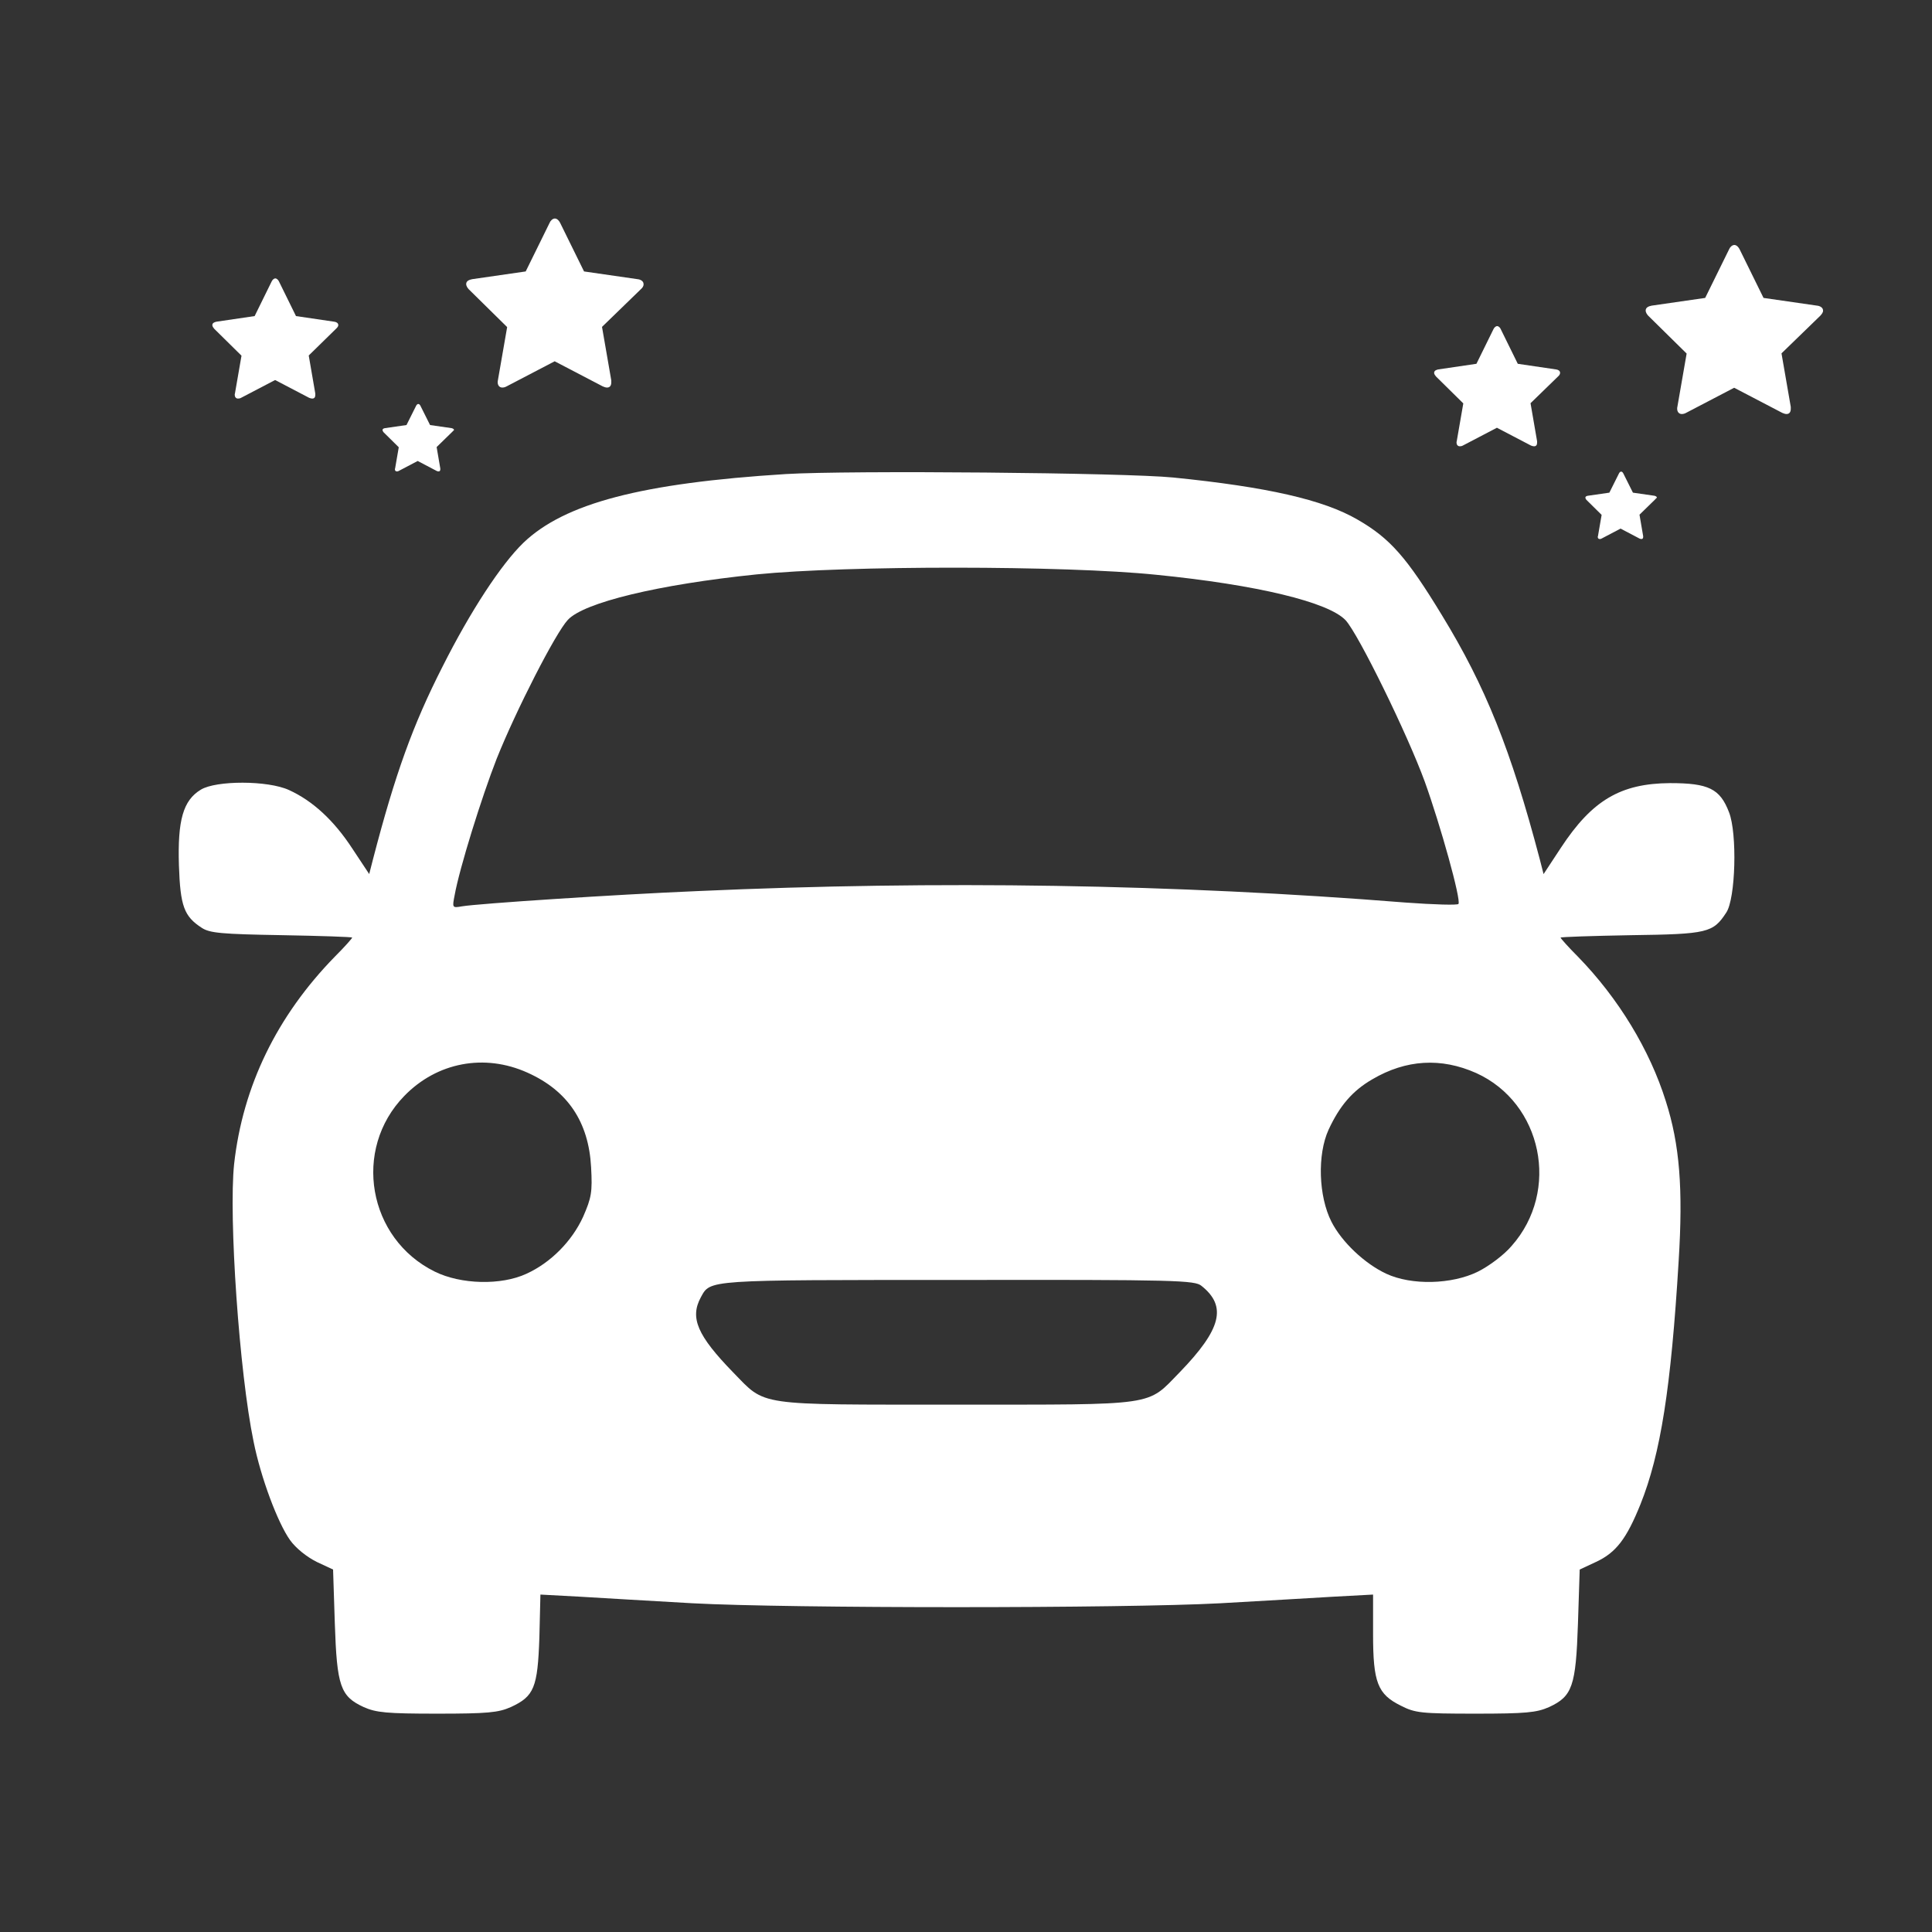 <?xml version="1.0" encoding="utf-8"?>
<!-- Generator: Adobe Illustrator 23.1.1, SVG Export Plug-In . SVG Version: 6.00 Build 0)  -->
<svg version="1.1" id="Laag_1" xmlns="http://www.w3.org/2000/svg" xmlns:xlink="http://www.w3.org/1999/xlink" x="0px" y="0px"
	 viewBox="0 0 1000 1000" style="enable-background:new 0 0 1000 1000;" xml:space="preserve">
<rect x="0" y="0" width="1000" height="1000" fill="#333333" stroke="none"/>
<style type="text/css">
	.st0{display:none;}
	.st1{display:inline;}
	.st2{fill:#010202;}
	.st3{fill:#FFFFFF;}
</style>
<g class="st0">
	<g class="st1">
		<g>
			<circle cx="634.8" cy="292.2" r="30.2"/>
			<circle cx="725.2" cy="292.2" r="30.2"/>
			<ellipse cx="815.9" cy="292.2" rx="30.2" ry="30.2"/>
		</g>
	</g>
	<path class="st1" d="M926.9,170.8H62.1c-21.2,0-38.5,17.3-38.5,38.5v590.9c0,21.2,17.3,38.5,38.5,38.5h864.8
		c21.2,0,38.5-17.3,38.5-38.5V209.3C965.4,188.1,948.1,170.8,926.9,170.8z M920.3,215.8v138.8H68.6V215.8H920.3z M68.6,793.7v-394
		h851.7v394H68.6z"/>
	<path class="st1" d="M485.5,416.6C384.4,416.6,302,499,302,600.1s82.4,183.5,183.5,183.5S669,701.2,669,600.1
		S586.6,416.6,485.5,416.6z M578.4,497.6c-7.1,3-14.8,5.6-23.1,7.9c-2.3-8.3-4.7-16.1-7.3-23.5c-0.8-2.3-1.7-4.3-2.6-6.6
		C557.3,481.1,568.4,488.6,578.4,497.6z M464.7,498.6c9.6-26.1,19.1-31.9,20.6-31.9s11.1,6,20.6,31.9c1.7,4.7,3.2,9.6,4.7,14.6
		c-8.4,0.8-16.9,1.1-25.5,1.1s-17.1-0.4-25.5-1.1C461.5,508.1,463,503.2,464.7,498.6z M451.5,557.7c11.1,1.1,22.3,1.7,33.8,1.7
		s22.7-0.6,33.8-1.7c1.5,13.5,2.3,27.8,2.3,42.4c0,15.9-0.9,31.5-2.8,46.1c-11.4-1.3-23.3-1.9-35.3-1.9c-10.7,0-21.2,0.6-31.5,1.5
		c-1.7-14.6-2.8-30-2.8-45.8C449.3,585.4,450,571.3,451.5,557.7z M425.5,475.3c-0.9,2.3-1.9,4.5-2.6,6.6c-2.8,7.3-5.3,15.2-7.3,23.5
		c-8.1-2.3-15.9-4.9-23.1-7.9C402.4,488.6,413.5,481.1,425.5,475.3z M347,600.1c0-24,6.2-46.5,16.9-66c13.1,6.6,27.8,11.8,43.3,15.9
		c-1.9,16.1-3,33-3,50.3c0,18.4,1.1,36.4,3.4,53.3c-15.4,3.8-29.6,8.8-42.6,15C353.6,648.3,347,625,347,600.1z M394.7,704.5
		c6.8-2.6,13.9-4.9,21.6-6.9c2.1,7.3,4.1,14.1,6.6,20.6c0.8,2.3,1.7,4.3,2.6,6.6C414.4,719.6,404.1,712.6,394.7,704.5z M485.5,733.6
		c-1.5,0-11.1-6-20.6-31.9c-1.3-3.6-2.6-7.3-3.8-11.3c7.5-0.6,15-0.9,22.5-0.9c8.8,0,17.6,0.4,26.3,1.1c-1.1,3.8-2.4,7.5-3.6,10.9
		C496.6,727.6,486.8,733.4,485.5,733.6z M548,718.2c2.3-6.2,4.5-12.8,6.4-19.7c7.3,2.1,14.1,4.3,20.6,6.9
		c-9,7.7-18.9,14.1-29.6,19.3C546.3,722.7,547.2,720.5,548,718.2z M605,669.8c-12.6-6.2-26.8-11.4-41.8-15.4
		c2.3-17.3,3.4-35.6,3.4-54.2c0-17.3-0.9-34.1-3-50.3c15.8-4.1,30.4-9.4,43.3-15.9c10.7,19.7,16.9,42.2,16.9,66
		C623.8,625.6,617,649.4,605,669.8z"/>
</g>
<g id="Laag_3" class="st0">
	<g class="st1">
		<g>
			<path class="st2" d="M391.6,534.4c0,57.6,46.8,104.6,104.6,104.6s104.6-46.8,104.6-104.6c0-57.6-46.8-104.6-104.6-104.6
				C438.4,429.8,391.6,476.8,391.6,534.4z M555.8,534.4c0,33-26.8,59.8-59.8,59.8s-59.8-26.8-59.8-59.8s26.8-59.8,59.8-59.8
				C529,474.7,555.8,501.6,555.8,534.4z"/>
			<path class="st2" d="M501.4,669.9c-124.1,0-231.3,88.5-255,210.4c-3.4,17.7,1.1,35.8,12.7,49.6c11.4,13.8,28.3,21.8,46.2,21.8
				h392c17.9,0,34.9-8,46.2-21.8c11.4-13.8,16-31.9,12.7-49.6C732.7,758.4,625.5,669.9,501.4,669.9z M709,901.4
				c-1.7,2.1-5.6,5.6-11.7,5.6h-392c-6.3,0-10.1-3.5-11.7-5.6c-1.7-2.1-4.5-6.5-3.2-12.7c19.4-100.8,108.1-174.1,211-174.1
				c102.7,0,191.4,73.3,211,174.3C713.5,895.1,710.7,899.4,709,901.4z"/>
			<path class="st2" d="M668,589.2c0,57.6,46.8,104.6,104.6,104.6S877.2,647,877.2,589.2c0-57.6-46.8-104.6-104.6-104.6
				S668,531.6,668,589.2z M832.3,589.2c0,33-26.8,59.8-59.8,59.8s-59.8-26.8-59.8-59.8s26.8-59.8,59.8-59.8
				C805.4,529.4,832.3,556.2,832.3,589.2z"/>
			<path class="st2" d="M976.5,880.3c-11.7-60.8-33.4-101-67.8-126.2c-32.8-24-77-34.9-142.8-34.9c-12.3,0-22.4,10.1-22.4,22.4
				c0,12.3,10.1,22.4,22.4,22.4c55.7,0,91.7,8,116.3,26.1c24.8,18.3,40.8,49.6,50.3,98.6c1.1,6.2-1.5,10.6-3.2,12.7
				c-1.7,2.1-5.6,5.6-11.7,5.6h-94.3c-12.3,0-22.4,10.1-22.4,22.4s10.1,22.4,22.4,22.4h94.3c17.9,0,34.9-8,46.2-21.8
				C975.4,916.1,979.9,898.1,976.5,880.3z"/>
			<path class="st2" d="M123.2,589.2c0,57.6,46.8,104.6,104.6,104.6c57.6,0,104.6-46.8,104.6-104.6c0-57.6-46.8-104.6-104.6-104.6
				C170,484.8,123.2,531.6,123.2,589.2z M287.4,589.2c0,33-26.8,59.8-59.8,59.8s-59.8-26.8-59.8-59.8s26.8-59.8,59.8-59.8
				S287.4,556.2,287.4,589.2z"/>
			<path class="st2" d="M117.8,790.3c24.6-18.1,60.6-26.1,116.3-26.1c12.3,0,22.4-10.1,22.4-22.4c0-12.3-10.1-22.4-22.4-22.4
				c-66,0-110,10.8-142.8,34.9c-34.5,25.4-56.1,65.4-67.8,126.2c-3.4,17.7,1.1,35.8,12.7,49.6c11.4,13.8,28.3,21.8,46.2,21.8h94.3
				c12.3,0,22.4-10.1,22.4-22.4c0-12.3-10.1-22.4-22.4-22.4H82.4c-6.3,0-10.1-3.5-11.7-5.6c-1.7-2.1-4.5-6.5-3.2-12.7
				C77,839.7,92.8,808.4,117.8,790.3z"/>
			<path class="st2" d="M56.8,657c12.3,0,22.4-10.1,22.4-22.4V284.4H926v350.2c0,12.3,10.1,22.4,22.4,22.4s22.4-10.1,22.4-22.4V86.3
				c0-21.1-17.1-38.2-38.2-38.2H72.7c-21.1,0-38.2,17.1-38.2,38.2v548.4C34.5,647,44.5,657,56.8,657z M926,92.8v146.9H79.2V92.8H926
				L926,92.8z"/>
			<circle class="st2" cx="646" cy="173.3" r="30"/>
			<circle class="st2" cx="735.9" cy="173.3" r="30"/>
			<ellipse class="st2" cx="825.9" cy="173.3" rx="30" ry="30"/>
		</g>
	</g>
</g>
<g>
	<g>
		<g>
			<g transform="translate(0,511) scale(0.1,-0.1)">
				<path class="st3" d="M4067.7,2656.3c-745.8-46.7-1144.8-151-1358.7-355.8c-115-111.4-273.2-352.3-418.8-641.6
					c-152.7-300.1-244.4-553.5-359.4-995.7l-19.8-77.3l-88.1,133c-95.2,145.6-204.9,246.2-327.1,301.9
					c-109.6,50.3-377.4,50.3-456.5,1.8c-91.7-55.7-120.4-158.2-113.2-391.8c7.1-212.1,26.9-264.2,118.6-323.5
					c41.3-26.9,102.5-32.4,413.3-37.7c201.3-3.6,364.9-9,364.9-12.6c0-3.6-39.5-48.6-89.9-98.8
					c-300.2-307.4-476.3-670.5-521.2-1073.1c-28.8-273.2,26.9-1080.2,100.6-1436c37.7-188.7,125.8-422.4,188.7-510.4
					c30.6-43.1,88.1-88.1,138.4-113.2l84.5-39.5l9-278.6c10.8-325.3,28.8-377.4,149.2-433.1c64.7-28.8,118.6-34.2,381.1-34.2
					c260.6,0,316.3,5.4,381.1,34.2c120.4,55.7,138.4,100.6,147.4,359.4l5.4,222.8l201.3-10.8c109.6-7.2,373.8-21.6,585.9-34.2
					c499.6-26.9,2232.2-26.9,2731.8,0c212.1,12.6,478.1,26.9,589.5,34.2l201.3,10.8v-204.9c0-249.8,23.3-310.9,143.8-370.2
					c73.7-37.7,104.3-41.3,386.4-41.3c260.6,0,316.3,5.4,381.1,34.2c120.4,55.7,138.4,107.9,149.2,433.1l9,278.6l84.5,39.5
					c104.3,48.5,158.2,120.4,230,298.3c104.3,260.6,158.2,602.1,197.7,1259.8c23.3,373.8,5.4,602.1-66.5,826.8
					c-82.7,264.2-244.4,532-454.7,747.7c-50.4,50.3-89.9,95.2-89.9,98.8c0,3.6,163.6,9,364.9,12.6c397.2,5.4,424.2,12.6,492.5,116.8
					c48.6,71.9,57.5,409.7,14.4,519.4c-46.7,122.2-106.1,150.9-305.6,150.9c-255.2-1.8-402.6-88.1-564.4-334.3l-89.9-136.6
					l-19.8,77.3c-149.2,566.2-280.3,893.2-506.8,1263.5c-181.5,298.3-267.8,397.2-436.8,494.3c-176.2,102.5-469.1,168.9-952.6,217.5
					C5823.6,2663.4,4393.1,2676,4067.7,2656.3z M5983.6,2135.1c524.8-52.1,893.2-142,981.3-235.5c66.5-71.9,319.9-589.5,409.8-835.7
					c80.8-224.6,188.7-611,174.3-632.6c-3.6-7.2-127.6-3.6-275,7.2c-1191.6,95.2-2420.8,115-3662.8,59.3
					c-427.7-18-1135.9-64.7-1220.3-79c-50.4-9-50.4-7.2-37.7,57.5c25.1,140.2,140.2,508.7,217.5,706.3
					c100.6,251.6,305.6,652.4,368.4,718.9c82.7,89.9,469.1,183.3,977.7,235.5C4384,2183.6,5509.1,2183.6,5983.6,2135.1z
					 M2730.6-442.2c208.5-93.5,316.3-255.2,328.9-488.9c7.2-129.4,1.8-158.2-41.3-257c-57.5-125.8-167.1-237.3-293-294.7
					c-131.2-61.1-339.6-55.7-474.5,10.8c-346.8,170.7-427.7,632.6-158.1,909.4C2261.5-388.3,2507.8-341.6,2730.6-442.2z M7640.6-444
					c341.5-154.5,436.8-609.2,183.4-895c-39.5-46.7-116.8-104.3-174.3-133c-134.8-66.5-343.3-71.9-474.5-10.8
					c-111.4,52.1-230,163.6-283.9,269.6c-66.5,131.2-73.7,346.9-14.4,476.3c57.5,124,124,201.3,226.4,260.6
					C7277.6-373.9,7459.1-363.1,7640.6-444z M6219-1545.7c133-106.1,102.5-224.6-113.2-447.5c-172.5-176.2-106-167.1-1155.6-167.1
					s-983.1-9-1155.7,167.1c-185.1,190.5-224.6,282.1-167.1,388.2c50.4,91.7,21.6,89.9,1331.7,89.9
					C6091.4-1513.3,6184.9-1516.9,6219-1545.7z"/>
			</g>
		</g>
	</g>
	<g id="XMLID_2_">
		<path id="XMLID_3_" class="st3" d="M174,170.1L159.8,184l3.4,19.7c0,0.3,0,0.5,0,0.7c0,1.1-0.4,1.9-1.6,1.9
			c-0.5,0-1.1-0.2-1.6-0.4l-17.6-9.2l-17.6,9.2c-0.5,0.3-1.1,0.4-1.6,0.4c-1.2,0-1.7-1-1.7-1.9c0-0.3,0-0.5,0.1-0.7l3.4-19.6
			l-14.1-13.9c-0.4-0.5-1-1.2-1-1.9c0-1.2,1.2-1.6,2.2-1.8l19.7-2.9l8.8-17.9c0.3-0.7,1.1-1.6,1.9-1.6s1.6,0.9,1.9,1.6l8.8,17.9
			l19.7,2.9c1,0.1,2.2,0.6,2.2,1.8C175.1,169,174.5,169.6,174,170.1z"/>
	</g>
	<g id="XMLID_5_">
		<path id="XMLID_6_" class="st3" d="M234,223.6l-8,7.8l1.9,11.1c0,0.2,0,0.3,0,0.4c0,0.6-0.2,1.1-0.9,1.1c-0.3,0-0.6-0.1-0.9-0.2
			l-9.9-5.2l-9.9,5.2c-0.3,0.2-0.6,0.2-0.9,0.2c-0.7,0-1-0.5-1-1.1c0-0.2,0-0.3,0.1-0.4l1.9-11l-7.9-7.8c-0.2-0.3-0.5-0.7-0.5-1.1
			c0-0.7,0.7-0.9,1.3-1l11.1-1.6l5-10c0.2-0.4,0.6-0.9,1.1-0.9s0.9,0.5,1.1,0.9l5,10l11.1,1.6c0.5,0.1,1.3,0.4,1.3,1
			C234.6,223,234.3,223.3,234,223.6z"/>
	</g>
	<g id="XMLID_1_">
		<path id="XMLID_4_" class="st3" d="M331.7,149.7l-20.1,19.5l4.8,27.7c0,0.4,0,0.7,0,1c0,1.5-0.6,2.7-2.2,2.7
			c-0.7,0-1.5-0.3-2.2-0.6l-24.9-13l-24.9,13c-0.7,0.4-1.5,0.6-2.2,0.6c-1.6,0-2.4-1.3-2.4-2.7c0-0.4,0-0.7,0.1-1l4.8-27.6
			l-19.9-19.6c-0.6-0.7-1.3-1.6-1.3-2.7c0-1.6,1.6-2.2,3.1-2.5l27.7-4l12.4-25.2c0.4-1,1.5-2.2,2.7-2.2c1.2,0,2.2,1.2,2.7,2.2
			l12.4,25.2l27.7,4c1.3,0.1,3.1,0.9,3.1,2.5C333.2,148.1,332.5,149,331.7,149.7z"/>
	</g>
	<g id="XMLID_11_">
		<path id="XMLID_12_" class="st3" d="M806.4,194.9l-14.2,13.8l3.4,19.7c0,0.3,0,0.5,0,0.7c0,1.1-0.4,1.9-1.6,1.9
			c-0.5,0-1.1-0.2-1.6-0.4l-17.6-9.2l-17.6,9.2c-0.5,0.3-1.1,0.4-1.6,0.4c-1.2,0-1.7-1-1.7-1.9c0-0.3,0-0.5,0.1-0.7l3.4-19.6
			l-14.1-13.9c-0.4-0.5-1-1.2-1-1.9c0-1.2,1.2-1.6,2.2-1.8l19.7-2.9l8.8-17.9c0.3-0.7,1.1-1.6,1.9-1.6c0.9,0,1.6,0.9,1.9,1.6
			l8.8,17.9l19.7,2.9c1,0.1,2.2,0.6,2.2,1.8C807.5,193.7,807,194.4,806.4,194.9z"/>
	</g>
	<g id="XMLID_9_">
		<path id="XMLID_10_" class="st3" d="M856.6,258.6l-8,7.8l1.9,11.1c0,0.2,0,0.3,0,0.4c0,0.6-0.2,1.1-0.9,1.1
			c-0.3,0-0.6-0.1-0.9-0.2l-9.9-5.2l-9.9,5.2c-0.3,0.2-0.6,0.2-0.9,0.2c-0.7,0-1-0.5-1-1.1c0-0.2,0-0.3,0.1-0.4l1.9-11l-7.9-7.8
			c-0.2-0.3-0.5-0.7-0.5-1.1c0-0.7,0.7-0.9,1.3-1l11.1-1.6l5-10c0.2-0.4,0.6-0.9,1.1-0.9s0.9,0.5,1.1,0.9l5,10l11.1,1.6
			c0.5,0.1,1.3,0.4,1.3,1C857.2,257.9,856.9,258.3,856.6,258.6z"/>
	</g>
	<g id="XMLID_7_">
		<path id="XMLID_8_" class="st3" d="M942.2,163.4l-20.1,19.5l4.8,27.7c0,0.4,0,0.7,0,1c0,1.5-0.6,2.7-2.2,2.7
			c-0.7,0-1.5-0.3-2.2-0.6l-24.9-13l-24.9,13c-0.7,0.4-1.5,0.6-2.2,0.6c-1.6,0-2.4-1.3-2.4-2.7c0-0.4,0-0.7,0.1-1L873,183
			l-19.9-19.6c-0.6-0.7-1.3-1.6-1.3-2.7c0-1.6,1.6-2.2,3.1-2.5l27.7-4l12.4-25.2c0.4-1,1.5-2.2,2.7-2.2s2.2,1.2,2.7,2.2l12.4,25.2
			l27.7,4c1.3,0.1,3.1,0.9,3.1,2.5C943.7,161.7,942.9,162.6,942.2,163.4z"/>
	</g>
</g>
</svg>
